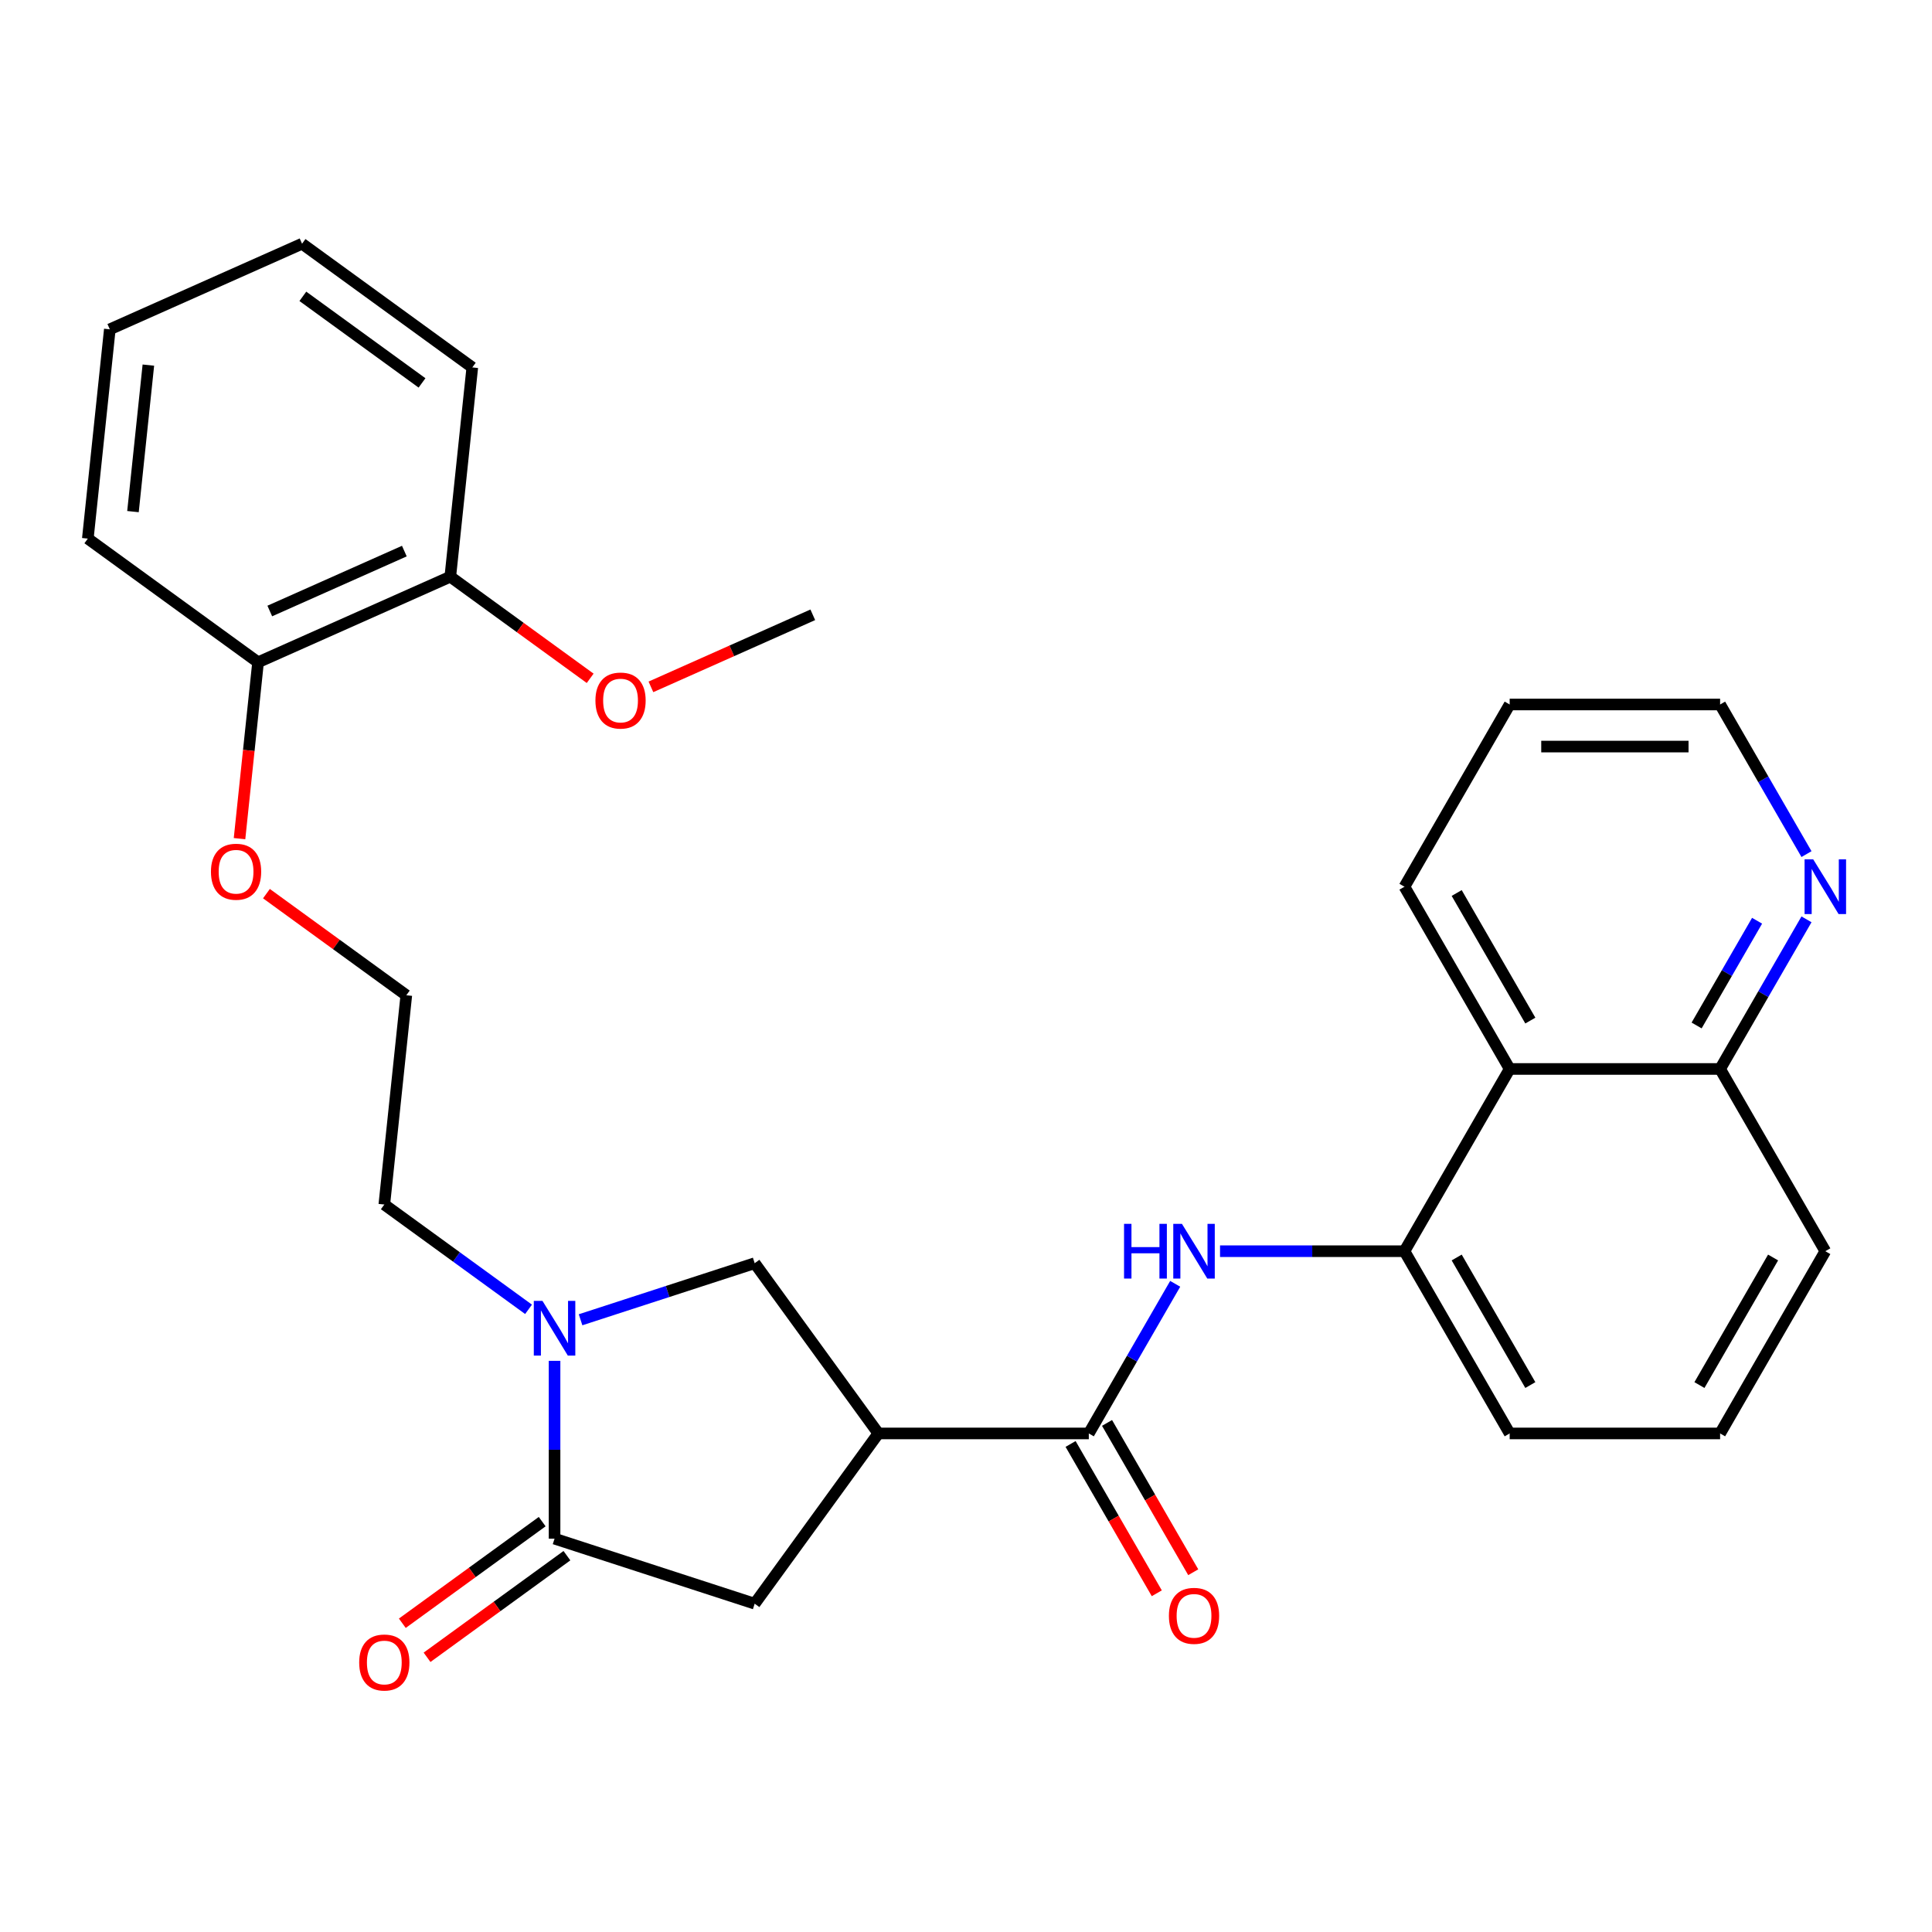 <?xml version='1.0' encoding='iso-8859-1'?>
<svg version='1.1' baseProfile='full'
              xmlns='http://www.w3.org/2000/svg'
                      xmlns:rdkit='http://www.rdkit.org/xml'
                      xmlns:xlink='http://www.w3.org/1999/xlink'
                  xml:space='preserve'
width='1000px' height='1000px' viewBox='0 0 1000 1000'>
<!-- END OF HEADER -->
<rect style='opacity:1.0;fill:#FFFFFF;stroke:none' width='1000' height='1000' x='0' y='0'> </rect>
<path class='bond-2' d='M 454.646,741.947 L 563.566,741.947' style='fill:none;fill-rule:evenodd;stroke:#000000;stroke-width:6px;stroke-linecap:butt;stroke-linejoin:miter;stroke-opacity:1' />
<path class='bond-4' d='M 454.646,741.947 L 390.625,653.83' style='fill:none;fill-rule:evenodd;stroke:#000000;stroke-width:6px;stroke-linecap:butt;stroke-linejoin:miter;stroke-opacity:1' />
<path class='bond-6' d='M 454.646,741.947 L 390.625,830.065' style='fill:none;fill-rule:evenodd;stroke:#000000;stroke-width:6px;stroke-linecap:butt;stroke-linejoin:miter;stroke-opacity:1' />
<path class='bond-0' d='M 300.5,683.113 L 345.562,668.472' style='fill:none;fill-rule:evenodd;stroke:#0000FF;stroke-width:6px;stroke-linecap:butt;stroke-linejoin:miter;stroke-opacity:1' />
<path class='bond-0' d='M 345.562,668.472 L 390.625,653.83' style='fill:none;fill-rule:evenodd;stroke:#000000;stroke-width:6px;stroke-linecap:butt;stroke-linejoin:miter;stroke-opacity:1' />
<path class='bond-14' d='M 273.574,677.706 L 236.247,650.586' style='fill:none;fill-rule:evenodd;stroke:#0000FF;stroke-width:6px;stroke-linecap:butt;stroke-linejoin:miter;stroke-opacity:1' />
<path class='bond-14' d='M 236.247,650.586 L 198.919,623.467' style='fill:none;fill-rule:evenodd;stroke:#000000;stroke-width:6px;stroke-linecap:butt;stroke-linejoin:miter;stroke-opacity:1' />
<path class='bond-29' d='M 287.037,704.371 L 287.037,750.389' style='fill:none;fill-rule:evenodd;stroke:#0000FF;stroke-width:6px;stroke-linecap:butt;stroke-linejoin:miter;stroke-opacity:1' />
<path class='bond-29' d='M 287.037,750.389 L 287.037,796.407' style='fill:none;fill-rule:evenodd;stroke:#000000;stroke-width:6px;stroke-linecap:butt;stroke-linejoin:miter;stroke-opacity:1' />
<path class='bond-1' d='M 287.037,796.407 L 390.625,830.065' style='fill:none;fill-rule:evenodd;stroke:#000000;stroke-width:6px;stroke-linecap:butt;stroke-linejoin:miter;stroke-opacity:1' />
<path class='bond-8' d='M 280.635,787.595 L 244.437,813.894' style='fill:none;fill-rule:evenodd;stroke:#000000;stroke-width:6px;stroke-linecap:butt;stroke-linejoin:miter;stroke-opacity:1' />
<path class='bond-8' d='M 244.437,813.894 L 208.24,840.193' style='fill:none;fill-rule:evenodd;stroke:#FF0000;stroke-width:6px;stroke-linecap:butt;stroke-linejoin:miter;stroke-opacity:1' />
<path class='bond-8' d='M 293.439,805.219 L 257.242,831.518' style='fill:none;fill-rule:evenodd;stroke:#000000;stroke-width:6px;stroke-linecap:butt;stroke-linejoin:miter;stroke-opacity:1' />
<path class='bond-8' d='M 257.242,831.518 L 221.044,857.816' style='fill:none;fill-rule:evenodd;stroke:#FF0000;stroke-width:6px;stroke-linecap:butt;stroke-linejoin:miter;stroke-opacity:1' />
<path class='bond-3' d='M 563.566,741.947 L 585.922,703.225' style='fill:none;fill-rule:evenodd;stroke:#000000;stroke-width:6px;stroke-linecap:butt;stroke-linejoin:miter;stroke-opacity:1' />
<path class='bond-3' d='M 585.922,703.225 L 608.278,664.504' style='fill:none;fill-rule:evenodd;stroke:#0000FF;stroke-width:6px;stroke-linecap:butt;stroke-linejoin:miter;stroke-opacity:1' />
<path class='bond-9' d='M 554.133,747.393 L 576.443,786.035' style='fill:none;fill-rule:evenodd;stroke:#000000;stroke-width:6px;stroke-linecap:butt;stroke-linejoin:miter;stroke-opacity:1' />
<path class='bond-9' d='M 576.443,786.035 L 598.753,824.677' style='fill:none;fill-rule:evenodd;stroke:#FF0000;stroke-width:6px;stroke-linecap:butt;stroke-linejoin:miter;stroke-opacity:1' />
<path class='bond-9' d='M 572.998,736.501 L 595.308,775.143' style='fill:none;fill-rule:evenodd;stroke:#000000;stroke-width:6px;stroke-linecap:butt;stroke-linejoin:miter;stroke-opacity:1' />
<path class='bond-9' d='M 595.308,775.143 L 617.618,813.785' style='fill:none;fill-rule:evenodd;stroke:#FF0000;stroke-width:6px;stroke-linecap:butt;stroke-linejoin:miter;stroke-opacity:1' />
<path class='bond-5' d='M 631.488,647.621 L 679.216,647.621' style='fill:none;fill-rule:evenodd;stroke:#0000FF;stroke-width:6px;stroke-linecap:butt;stroke-linejoin:miter;stroke-opacity:1' />
<path class='bond-5' d='M 679.216,647.621 L 726.944,647.621' style='fill:none;fill-rule:evenodd;stroke:#000000;stroke-width:6px;stroke-linecap:butt;stroke-linejoin:miter;stroke-opacity:1' />
<path class='bond-7' d='M 726.944,647.621 L 781.404,553.294' style='fill:none;fill-rule:evenodd;stroke:#000000;stroke-width:6px;stroke-linecap:butt;stroke-linejoin:miter;stroke-opacity:1' />
<path class='bond-17' d='M 726.944,647.621 L 781.404,741.947' style='fill:none;fill-rule:evenodd;stroke:#000000;stroke-width:6px;stroke-linecap:butt;stroke-linejoin:miter;stroke-opacity:1' />
<path class='bond-17' d='M 753.979,650.878 L 792.1,716.906' style='fill:none;fill-rule:evenodd;stroke:#000000;stroke-width:6px;stroke-linecap:butt;stroke-linejoin:miter;stroke-opacity:1' />
<path class='bond-11' d='M 781.404,553.294 L 890.323,553.294' style='fill:none;fill-rule:evenodd;stroke:#000000;stroke-width:6px;stroke-linecap:butt;stroke-linejoin:miter;stroke-opacity:1' />
<path class='bond-19' d='M 781.404,553.294 L 726.944,458.967' style='fill:none;fill-rule:evenodd;stroke:#000000;stroke-width:6px;stroke-linecap:butt;stroke-linejoin:miter;stroke-opacity:1' />
<path class='bond-19' d='M 792.1,528.253 L 753.979,462.224' style='fill:none;fill-rule:evenodd;stroke:#000000;stroke-width:6px;stroke-linecap:butt;stroke-linejoin:miter;stroke-opacity:1' />
<path class='bond-10' d='M 935.036,475.85 L 912.679,514.572' style='fill:none;fill-rule:evenodd;stroke:#0000FF;stroke-width:6px;stroke-linecap:butt;stroke-linejoin:miter;stroke-opacity:1' />
<path class='bond-10' d='M 912.679,514.572 L 890.323,553.294' style='fill:none;fill-rule:evenodd;stroke:#000000;stroke-width:6px;stroke-linecap:butt;stroke-linejoin:miter;stroke-opacity:1' />
<path class='bond-10' d='M 909.463,476.575 L 893.814,503.68' style='fill:none;fill-rule:evenodd;stroke:#0000FF;stroke-width:6px;stroke-linecap:butt;stroke-linejoin:miter;stroke-opacity:1' />
<path class='bond-10' d='M 893.814,503.68 L 878.165,530.785' style='fill:none;fill-rule:evenodd;stroke:#000000;stroke-width:6px;stroke-linecap:butt;stroke-linejoin:miter;stroke-opacity:1' />
<path class='bond-31' d='M 935.036,442.084 L 912.679,403.362' style='fill:none;fill-rule:evenodd;stroke:#0000FF;stroke-width:6px;stroke-linecap:butt;stroke-linejoin:miter;stroke-opacity:1' />
<path class='bond-31' d='M 912.679,403.362 L 890.323,364.64' style='fill:none;fill-rule:evenodd;stroke:#000000;stroke-width:6px;stroke-linecap:butt;stroke-linejoin:miter;stroke-opacity:1' />
<path class='bond-30' d='M 890.323,553.294 L 944.783,647.621' style='fill:none;fill-rule:evenodd;stroke:#000000;stroke-width:6px;stroke-linecap:butt;stroke-linejoin:miter;stroke-opacity:1' />
<path class='bond-12' d='M 133.572,342.8 L 128.775,388.44' style='fill:none;fill-rule:evenodd;stroke:#000000;stroke-width:6px;stroke-linecap:butt;stroke-linejoin:miter;stroke-opacity:1' />
<path class='bond-12' d='M 128.775,388.44 L 123.978,434.08' style='fill:none;fill-rule:evenodd;stroke:#FF0000;stroke-width:6px;stroke-linecap:butt;stroke-linejoin:miter;stroke-opacity:1' />
<path class='bond-13' d='M 133.572,342.8 L 233.075,298.499' style='fill:none;fill-rule:evenodd;stroke:#000000;stroke-width:6px;stroke-linecap:butt;stroke-linejoin:miter;stroke-opacity:1' />
<path class='bond-13' d='M 139.637,316.255 L 209.289,285.244' style='fill:none;fill-rule:evenodd;stroke:#000000;stroke-width:6px;stroke-linecap:butt;stroke-linejoin:miter;stroke-opacity:1' />
<path class='bond-23' d='M 133.572,342.8 L 45.455,278.779' style='fill:none;fill-rule:evenodd;stroke:#000000;stroke-width:6px;stroke-linecap:butt;stroke-linejoin:miter;stroke-opacity:1' />
<path class='bond-16' d='M 233.075,298.499 L 269.272,324.798' style='fill:none;fill-rule:evenodd;stroke:#000000;stroke-width:6px;stroke-linecap:butt;stroke-linejoin:miter;stroke-opacity:1' />
<path class='bond-16' d='M 269.272,324.798 L 305.469,351.097' style='fill:none;fill-rule:evenodd;stroke:#FF0000;stroke-width:6px;stroke-linecap:butt;stroke-linejoin:miter;stroke-opacity:1' />
<path class='bond-24' d='M 233.075,298.499 L 244.46,190.176' style='fill:none;fill-rule:evenodd;stroke:#000000;stroke-width:6px;stroke-linecap:butt;stroke-linejoin:miter;stroke-opacity:1' />
<path class='bond-18' d='M 198.919,623.467 L 210.304,515.144' style='fill:none;fill-rule:evenodd;stroke:#000000;stroke-width:6px;stroke-linecap:butt;stroke-linejoin:miter;stroke-opacity:1' />
<path class='bond-15' d='M 137.91,462.546 L 174.107,488.845' style='fill:none;fill-rule:evenodd;stroke:#FF0000;stroke-width:6px;stroke-linecap:butt;stroke-linejoin:miter;stroke-opacity:1' />
<path class='bond-15' d='M 174.107,488.845 L 210.304,515.144' style='fill:none;fill-rule:evenodd;stroke:#000000;stroke-width:6px;stroke-linecap:butt;stroke-linejoin:miter;stroke-opacity:1' />
<path class='bond-25' d='M 336.915,355.52 L 378.805,336.869' style='fill:none;fill-rule:evenodd;stroke:#FF0000;stroke-width:6px;stroke-linecap:butt;stroke-linejoin:miter;stroke-opacity:1' />
<path class='bond-25' d='M 378.805,336.869 L 420.695,318.219' style='fill:none;fill-rule:evenodd;stroke:#000000;stroke-width:6px;stroke-linecap:butt;stroke-linejoin:miter;stroke-opacity:1' />
<path class='bond-20' d='M 781.404,741.947 L 890.323,741.947' style='fill:none;fill-rule:evenodd;stroke:#000000;stroke-width:6px;stroke-linecap:butt;stroke-linejoin:miter;stroke-opacity:1' />
<path class='bond-26' d='M 726.944,458.967 L 781.404,364.64' style='fill:none;fill-rule:evenodd;stroke:#000000;stroke-width:6px;stroke-linecap:butt;stroke-linejoin:miter;stroke-opacity:1' />
<path class='bond-22' d='M 890.323,741.947 L 944.783,647.621' style='fill:none;fill-rule:evenodd;stroke:#000000;stroke-width:6px;stroke-linecap:butt;stroke-linejoin:miter;stroke-opacity:1' />
<path class='bond-22' d='M 879.627,716.906 L 917.749,650.878' style='fill:none;fill-rule:evenodd;stroke:#000000;stroke-width:6px;stroke-linecap:butt;stroke-linejoin:miter;stroke-opacity:1' />
<path class='bond-21' d='M 890.323,364.64 L 781.404,364.64' style='fill:none;fill-rule:evenodd;stroke:#000000;stroke-width:6px;stroke-linecap:butt;stroke-linejoin:miter;stroke-opacity:1' />
<path class='bond-21' d='M 873.985,386.424 L 797.742,386.424' style='fill:none;fill-rule:evenodd;stroke:#000000;stroke-width:6px;stroke-linecap:butt;stroke-linejoin:miter;stroke-opacity:1' />
<path class='bond-27' d='M 45.455,278.779 L 56.84,170.457' style='fill:none;fill-rule:evenodd;stroke:#000000;stroke-width:6px;stroke-linecap:butt;stroke-linejoin:miter;stroke-opacity:1' />
<path class='bond-27' d='M 68.827,264.808 L 76.796,188.982' style='fill:none;fill-rule:evenodd;stroke:#000000;stroke-width:6px;stroke-linecap:butt;stroke-linejoin:miter;stroke-opacity:1' />
<path class='bond-32' d='M 244.46,190.176 L 156.342,126.155' style='fill:none;fill-rule:evenodd;stroke:#000000;stroke-width:6px;stroke-linecap:butt;stroke-linejoin:miter;stroke-opacity:1' />
<path class='bond-32' d='M 218.438,198.197 L 156.756,153.382' style='fill:none;fill-rule:evenodd;stroke:#000000;stroke-width:6px;stroke-linecap:butt;stroke-linejoin:miter;stroke-opacity:1' />
<path class='bond-28' d='M 56.84,170.457 L 156.342,126.155' style='fill:none;fill-rule:evenodd;stroke:#000000;stroke-width:6px;stroke-linecap:butt;stroke-linejoin:miter;stroke-opacity:1' />
<path  class='atom-1' d='M 280.777 673.328
L 290.057 688.328
Q 290.977 689.808, 292.457 692.488
Q 293.937 695.168, 294.017 695.328
L 294.017 673.328
L 297.777 673.328
L 297.777 701.648
L 293.897 701.648
L 283.937 685.248
Q 282.777 683.328, 281.537 681.128
Q 280.337 678.928, 279.977 678.248
L 279.977 701.648
L 276.297 701.648
L 276.297 673.328
L 280.777 673.328
' fill='#0000FF'/>
<path  class='atom-4' d='M 581.805 633.461
L 585.645 633.461
L 585.645 645.501
L 600.125 645.501
L 600.125 633.461
L 603.965 633.461
L 603.965 661.781
L 600.125 661.781
L 600.125 648.701
L 585.645 648.701
L 585.645 661.781
L 581.805 661.781
L 581.805 633.461
' fill='#0000FF'/>
<path  class='atom-4' d='M 611.765 633.461
L 621.045 648.461
Q 621.965 649.941, 623.445 652.621
Q 624.925 655.301, 625.005 655.461
L 625.005 633.461
L 628.765 633.461
L 628.765 661.781
L 624.885 661.781
L 614.925 645.381
Q 613.765 643.461, 612.525 641.261
Q 611.325 639.061, 610.965 638.381
L 610.965 661.781
L 607.285 661.781
L 607.285 633.461
L 611.765 633.461
' fill='#0000FF'/>
<path  class='atom-9' d='M 185.919 860.508
Q 185.919 853.708, 189.279 849.908
Q 192.639 846.108, 198.919 846.108
Q 205.199 846.108, 208.559 849.908
Q 211.919 853.708, 211.919 860.508
Q 211.919 867.388, 208.519 871.308
Q 205.119 875.188, 198.919 875.188
Q 192.679 875.188, 189.279 871.308
Q 185.919 867.428, 185.919 860.508
M 198.919 871.988
Q 203.239 871.988, 205.559 869.108
Q 207.919 866.188, 207.919 860.508
Q 207.919 854.948, 205.559 852.148
Q 203.239 849.308, 198.919 849.308
Q 194.599 849.308, 192.239 852.108
Q 189.919 854.908, 189.919 860.508
Q 189.919 866.228, 192.239 869.108
Q 194.599 871.988, 198.919 871.988
' fill='#FF0000'/>
<path  class='atom-10' d='M 605.025 836.354
Q 605.025 829.554, 608.385 825.754
Q 611.745 821.954, 618.025 821.954
Q 624.305 821.954, 627.665 825.754
Q 631.025 829.554, 631.025 836.354
Q 631.025 843.234, 627.625 847.154
Q 624.225 851.034, 618.025 851.034
Q 611.785 851.034, 608.385 847.154
Q 605.025 843.274, 605.025 836.354
M 618.025 847.834
Q 622.345 847.834, 624.665 844.954
Q 627.025 842.034, 627.025 836.354
Q 627.025 830.794, 624.665 827.994
Q 622.345 825.154, 618.025 825.154
Q 613.705 825.154, 611.345 827.954
Q 609.025 830.754, 609.025 836.354
Q 609.025 842.074, 611.345 844.954
Q 613.705 847.834, 618.025 847.834
' fill='#FF0000'/>
<path  class='atom-11' d='M 938.523 444.807
L 947.803 459.807
Q 948.723 461.287, 950.203 463.967
Q 951.683 466.647, 951.763 466.807
L 951.763 444.807
L 955.523 444.807
L 955.523 473.127
L 951.643 473.127
L 941.683 456.727
Q 940.523 454.807, 939.283 452.607
Q 938.083 450.407, 937.723 449.727
L 937.723 473.127
L 934.043 473.127
L 934.043 444.807
L 938.523 444.807
' fill='#0000FF'/>
<path  class='atom-16' d='M 109.187 451.203
Q 109.187 444.403, 112.547 440.603
Q 115.907 436.803, 122.187 436.803
Q 128.467 436.803, 131.827 440.603
Q 135.187 444.403, 135.187 451.203
Q 135.187 458.083, 131.787 462.003
Q 128.387 465.883, 122.187 465.883
Q 115.947 465.883, 112.547 462.003
Q 109.187 458.123, 109.187 451.203
M 122.187 462.683
Q 126.507 462.683, 128.827 459.803
Q 131.187 456.883, 131.187 451.203
Q 131.187 445.643, 128.827 442.843
Q 126.507 440.003, 122.187 440.003
Q 117.867 440.003, 115.507 442.803
Q 113.187 445.603, 113.187 451.203
Q 113.187 456.923, 115.507 459.803
Q 117.867 462.683, 122.187 462.683
' fill='#FF0000'/>
<path  class='atom-17' d='M 308.192 362.6
Q 308.192 355.8, 311.552 352
Q 314.912 348.2, 321.192 348.2
Q 327.472 348.2, 330.832 352
Q 334.192 355.8, 334.192 362.6
Q 334.192 369.48, 330.792 373.4
Q 327.392 377.28, 321.192 377.28
Q 314.952 377.28, 311.552 373.4
Q 308.192 369.52, 308.192 362.6
M 321.192 374.08
Q 325.512 374.08, 327.832 371.2
Q 330.192 368.28, 330.192 362.6
Q 330.192 357.04, 327.832 354.24
Q 325.512 351.4, 321.192 351.4
Q 316.872 351.4, 314.512 354.2
Q 312.192 357, 312.192 362.6
Q 312.192 368.32, 314.512 371.2
Q 316.872 374.08, 321.192 374.08
' fill='#FF0000'/>
</svg>
